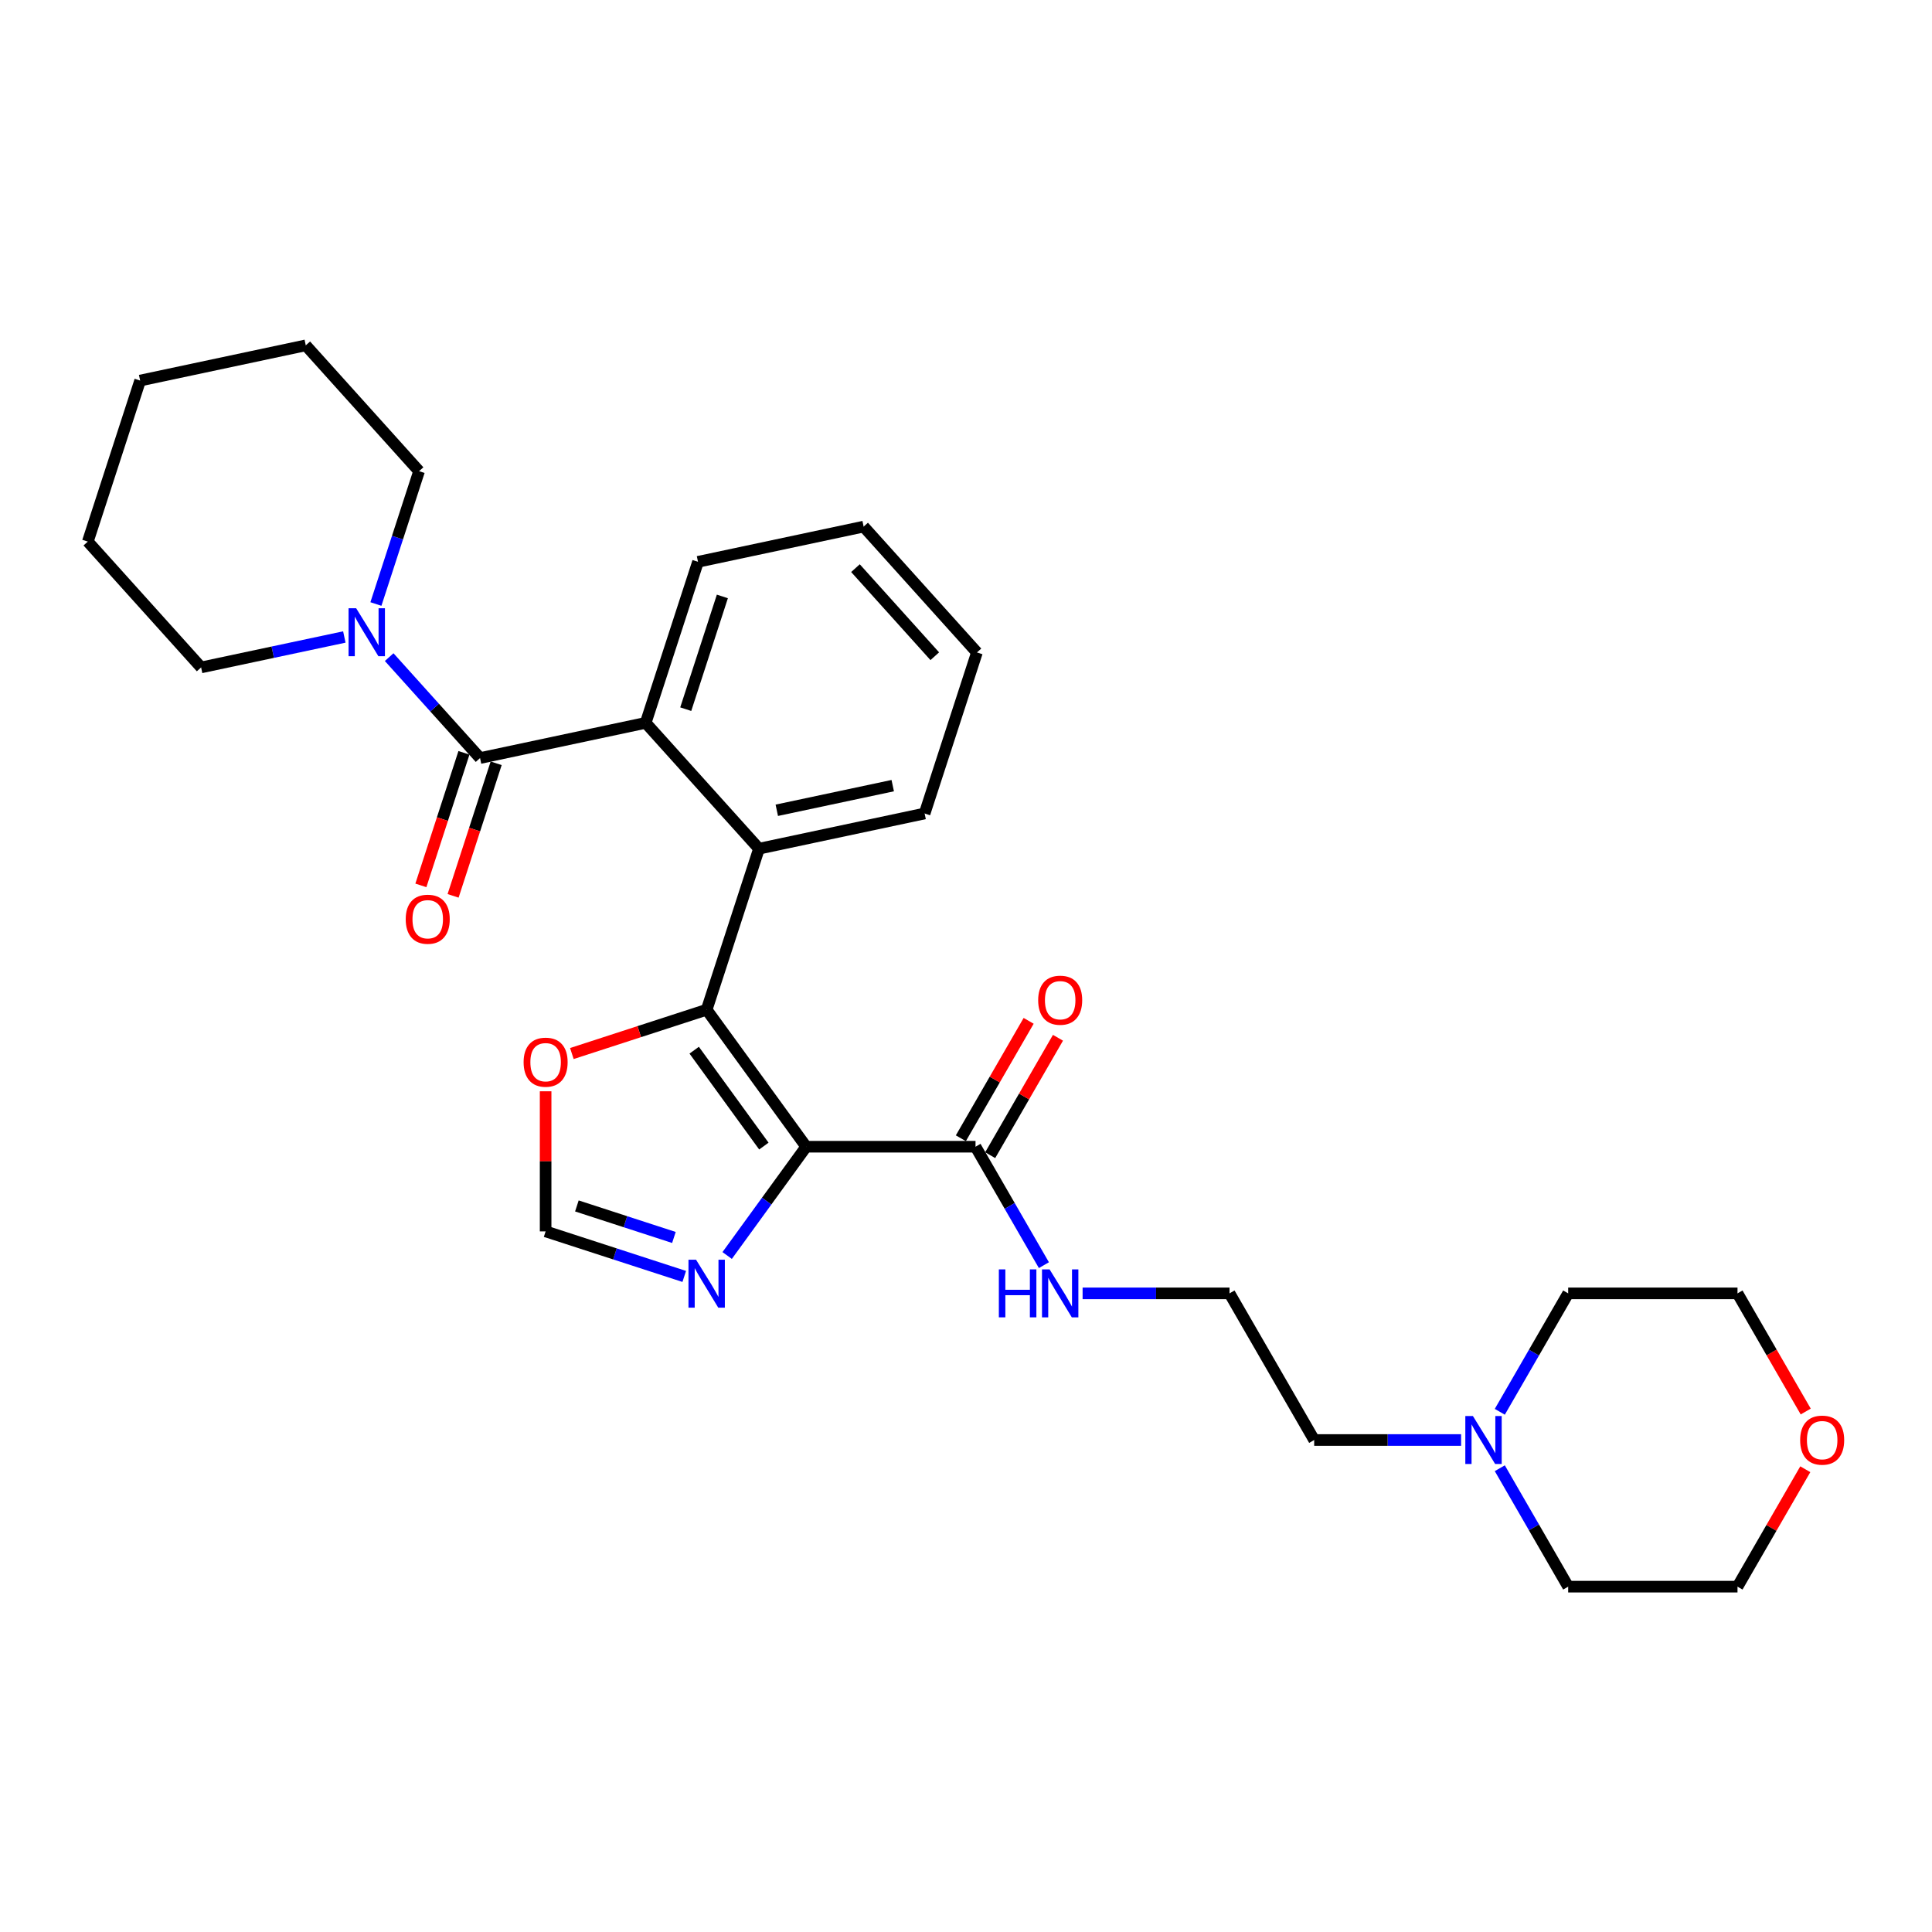 <?xml version='1.0' encoding='iso-8859-1'?>
<svg version='1.1' baseProfile='full'
              xmlns='http://www.w3.org/2000/svg'
                      xmlns:rdkit='http://www.rdkit.org/xml'
                      xmlns:xlink='http://www.w3.org/1999/xlink'
                  xml:space='preserve'
width='1000px' height='1000px' viewBox='0 0 1000 1000'>
<!-- END OF HEADER -->
<rect style='opacity:1.0;fill:#FFFFFF;stroke:none' width='1000' height='1000' x='0' y='0'> </rect>
<path class='bond-0' d='M 417.283,593.542 L 365.767,522.636' style='fill:none;fill-rule:evenodd;stroke:#000000;stroke-width:6px;stroke-linecap:butt;stroke-linejoin:miter;stroke-opacity:1' />
<path class='bond-0' d='M 395.375,593.21 L 359.313,543.575' style='fill:none;fill-rule:evenodd;stroke:#000000;stroke-width:6px;stroke-linecap:butt;stroke-linejoin:miter;stroke-opacity:1' />
<path class='bond-4' d='M 417.283,593.542 L 396.83,621.694' style='fill:none;fill-rule:evenodd;stroke:#000000;stroke-width:6px;stroke-linecap:butt;stroke-linejoin:miter;stroke-opacity:1' />
<path class='bond-4' d='M 396.83,621.694 L 376.376,649.847' style='fill:none;fill-rule:evenodd;stroke:#0000FF;stroke-width:6px;stroke-linecap:butt;stroke-linejoin:miter;stroke-opacity:1' />
<path class='bond-5' d='M 417.283,593.542 L 504.928,593.542' style='fill:none;fill-rule:evenodd;stroke:#000000;stroke-width:6px;stroke-linecap:butt;stroke-linejoin:miter;stroke-opacity:1' />
<path class='bond-2' d='M 365.767,522.636 L 392.851,439.281' style='fill:none;fill-rule:evenodd;stroke:#000000;stroke-width:6px;stroke-linecap:butt;stroke-linejoin:miter;stroke-opacity:1' />
<path class='bond-7' d='M 365.767,522.636 L 330.882,533.971' style='fill:none;fill-rule:evenodd;stroke:#000000;stroke-width:6px;stroke-linecap:butt;stroke-linejoin:miter;stroke-opacity:1' />
<path class='bond-7' d='M 330.882,533.971 L 295.997,545.306' style='fill:none;fill-rule:evenodd;stroke:#FF0000;stroke-width:6px;stroke-linecap:butt;stroke-linejoin:miter;stroke-opacity:1' />
<path class='bond-1' d='M 248.476,392.371 L 334.205,374.148' style='fill:none;fill-rule:evenodd;stroke:#000000;stroke-width:6px;stroke-linecap:butt;stroke-linejoin:miter;stroke-opacity:1' />
<path class='bond-6' d='M 248.476,392.371 L 224.955,366.248' style='fill:none;fill-rule:evenodd;stroke:#000000;stroke-width:6px;stroke-linecap:butt;stroke-linejoin:miter;stroke-opacity:1' />
<path class='bond-6' d='M 224.955,366.248 L 201.434,340.126' style='fill:none;fill-rule:evenodd;stroke:#0000FF;stroke-width:6px;stroke-linecap:butt;stroke-linejoin:miter;stroke-opacity:1' />
<path class='bond-10' d='M 240.14,389.662 L 228.993,423.969' style='fill:none;fill-rule:evenodd;stroke:#000000;stroke-width:6px;stroke-linecap:butt;stroke-linejoin:miter;stroke-opacity:1' />
<path class='bond-10' d='M 228.993,423.969 L 217.846,458.276' style='fill:none;fill-rule:evenodd;stroke:#FF0000;stroke-width:6px;stroke-linecap:butt;stroke-linejoin:miter;stroke-opacity:1' />
<path class='bond-10' d='M 256.811,395.079 L 245.664,429.386' style='fill:none;fill-rule:evenodd;stroke:#000000;stroke-width:6px;stroke-linecap:butt;stroke-linejoin:miter;stroke-opacity:1' />
<path class='bond-10' d='M 245.664,429.386 L 234.517,463.692' style='fill:none;fill-rule:evenodd;stroke:#FF0000;stroke-width:6px;stroke-linecap:butt;stroke-linejoin:miter;stroke-opacity:1' />
<path class='bond-3' d='M 392.851,439.281 L 334.205,374.148' style='fill:none;fill-rule:evenodd;stroke:#000000;stroke-width:6px;stroke-linecap:butt;stroke-linejoin:miter;stroke-opacity:1' />
<path class='bond-15' d='M 392.851,439.281 L 478.58,421.059' style='fill:none;fill-rule:evenodd;stroke:#000000;stroke-width:6px;stroke-linecap:butt;stroke-linejoin:miter;stroke-opacity:1' />
<path class='bond-15' d='M 402.066,419.402 L 462.076,406.646' style='fill:none;fill-rule:evenodd;stroke:#000000;stroke-width:6px;stroke-linecap:butt;stroke-linejoin:miter;stroke-opacity:1' />
<path class='bond-16' d='M 334.205,374.148 L 361.289,290.793' style='fill:none;fill-rule:evenodd;stroke:#000000;stroke-width:6px;stroke-linecap:butt;stroke-linejoin:miter;stroke-opacity:1' />
<path class='bond-16' d='M 354.939,367.062 L 373.897,308.713' style='fill:none;fill-rule:evenodd;stroke:#000000;stroke-width:6px;stroke-linecap:butt;stroke-linejoin:miter;stroke-opacity:1' />
<path class='bond-8' d='M 354.163,660.678 L 318.287,649.021' style='fill:none;fill-rule:evenodd;stroke:#0000FF;stroke-width:6px;stroke-linecap:butt;stroke-linejoin:miter;stroke-opacity:1' />
<path class='bond-8' d='M 318.287,649.021 L 282.412,637.365' style='fill:none;fill-rule:evenodd;stroke:#000000;stroke-width:6px;stroke-linecap:butt;stroke-linejoin:miter;stroke-opacity:1' />
<path class='bond-8' d='M 348.817,640.51 L 323.704,632.35' style='fill:none;fill-rule:evenodd;stroke:#0000FF;stroke-width:6px;stroke-linecap:butt;stroke-linejoin:miter;stroke-opacity:1' />
<path class='bond-8' d='M 323.704,632.35 L 298.591,624.191' style='fill:none;fill-rule:evenodd;stroke:#000000;stroke-width:6px;stroke-linecap:butt;stroke-linejoin:miter;stroke-opacity:1' />
<path class='bond-11' d='M 512.518,597.924 L 530.063,567.537' style='fill:none;fill-rule:evenodd;stroke:#000000;stroke-width:6px;stroke-linecap:butt;stroke-linejoin:miter;stroke-opacity:1' />
<path class='bond-11' d='M 530.063,567.537 L 547.607,537.149' style='fill:none;fill-rule:evenodd;stroke:#FF0000;stroke-width:6px;stroke-linecap:butt;stroke-linejoin:miter;stroke-opacity:1' />
<path class='bond-11' d='M 497.338,589.16 L 514.882,558.772' style='fill:none;fill-rule:evenodd;stroke:#000000;stroke-width:6px;stroke-linecap:butt;stroke-linejoin:miter;stroke-opacity:1' />
<path class='bond-11' d='M 514.882,558.772 L 532.426,528.385' style='fill:none;fill-rule:evenodd;stroke:#FF0000;stroke-width:6px;stroke-linecap:butt;stroke-linejoin:miter;stroke-opacity:1' />
<path class='bond-12' d='M 504.928,593.542 L 522.624,624.193' style='fill:none;fill-rule:evenodd;stroke:#000000;stroke-width:6px;stroke-linecap:butt;stroke-linejoin:miter;stroke-opacity:1' />
<path class='bond-12' d='M 522.624,624.193 L 540.32,654.843' style='fill:none;fill-rule:evenodd;stroke:#0000FF;stroke-width:6px;stroke-linecap:butt;stroke-linejoin:miter;stroke-opacity:1' />
<path class='bond-17' d='M 194.574,312.636 L 205.744,278.26' style='fill:none;fill-rule:evenodd;stroke:#0000FF;stroke-width:6px;stroke-linecap:butt;stroke-linejoin:miter;stroke-opacity:1' />
<path class='bond-17' d='M 205.744,278.26 L 216.913,243.883' style='fill:none;fill-rule:evenodd;stroke:#000000;stroke-width:6px;stroke-linecap:butt;stroke-linejoin:miter;stroke-opacity:1' />
<path class='bond-18' d='M 178.226,329.705 L 141.163,337.582' style='fill:none;fill-rule:evenodd;stroke:#0000FF;stroke-width:6px;stroke-linecap:butt;stroke-linejoin:miter;stroke-opacity:1' />
<path class='bond-18' d='M 141.163,337.582 L 104.1,345.46' style='fill:none;fill-rule:evenodd;stroke:#000000;stroke-width:6px;stroke-linecap:butt;stroke-linejoin:miter;stroke-opacity:1' />
<path class='bond-29' d='M 282.412,564.847 L 282.412,601.106' style='fill:none;fill-rule:evenodd;stroke:#FF0000;stroke-width:6px;stroke-linecap:butt;stroke-linejoin:miter;stroke-opacity:1' />
<path class='bond-29' d='M 282.412,601.106 L 282.412,637.365' style='fill:none;fill-rule:evenodd;stroke:#000000;stroke-width:6px;stroke-linecap:butt;stroke-linejoin:miter;stroke-opacity:1' />
<path class='bond-9' d='M 756.258,745.347 L 718.238,745.347' style='fill:none;fill-rule:evenodd;stroke:#0000FF;stroke-width:6px;stroke-linecap:butt;stroke-linejoin:miter;stroke-opacity:1' />
<path class='bond-9' d='M 718.238,745.347 L 680.217,745.347' style='fill:none;fill-rule:evenodd;stroke:#000000;stroke-width:6px;stroke-linecap:butt;stroke-linejoin:miter;stroke-opacity:1' />
<path class='bond-20' d='M 776.292,730.746 L 793.989,700.095' style='fill:none;fill-rule:evenodd;stroke:#0000FF;stroke-width:6px;stroke-linecap:butt;stroke-linejoin:miter;stroke-opacity:1' />
<path class='bond-20' d='M 793.989,700.095 L 811.685,669.445' style='fill:none;fill-rule:evenodd;stroke:#000000;stroke-width:6px;stroke-linecap:butt;stroke-linejoin:miter;stroke-opacity:1' />
<path class='bond-21' d='M 776.292,759.949 L 793.989,790.599' style='fill:none;fill-rule:evenodd;stroke:#0000FF;stroke-width:6px;stroke-linecap:butt;stroke-linejoin:miter;stroke-opacity:1' />
<path class='bond-21' d='M 793.989,790.599 L 811.685,821.25' style='fill:none;fill-rule:evenodd;stroke:#000000;stroke-width:6px;stroke-linecap:butt;stroke-linejoin:miter;stroke-opacity:1' />
<path class='bond-14' d='M 560.355,669.445 L 598.375,669.445' style='fill:none;fill-rule:evenodd;stroke:#0000FF;stroke-width:6px;stroke-linecap:butt;stroke-linejoin:miter;stroke-opacity:1' />
<path class='bond-14' d='M 598.375,669.445 L 636.395,669.445' style='fill:none;fill-rule:evenodd;stroke:#000000;stroke-width:6px;stroke-linecap:butt;stroke-linejoin:miter;stroke-opacity:1' />
<path class='bond-13' d='M 934.418,760.475 L 916.874,790.862' style='fill:none;fill-rule:evenodd;stroke:#FF0000;stroke-width:6px;stroke-linecap:butt;stroke-linejoin:miter;stroke-opacity:1' />
<path class='bond-13' d='M 916.874,790.862 L 899.329,821.25' style='fill:none;fill-rule:evenodd;stroke:#000000;stroke-width:6px;stroke-linecap:butt;stroke-linejoin:miter;stroke-opacity:1' />
<path class='bond-31' d='M 934.64,730.605 L 916.985,700.025' style='fill:none;fill-rule:evenodd;stroke:#FF0000;stroke-width:6px;stroke-linecap:butt;stroke-linejoin:miter;stroke-opacity:1' />
<path class='bond-31' d='M 916.985,700.025 L 899.329,669.445' style='fill:none;fill-rule:evenodd;stroke:#000000;stroke-width:6px;stroke-linecap:butt;stroke-linejoin:miter;stroke-opacity:1' />
<path class='bond-19' d='M 636.395,669.445 L 680.217,745.347' style='fill:none;fill-rule:evenodd;stroke:#000000;stroke-width:6px;stroke-linecap:butt;stroke-linejoin:miter;stroke-opacity:1' />
<path class='bond-26' d='M 478.58,421.059 L 505.664,337.704' style='fill:none;fill-rule:evenodd;stroke:#000000;stroke-width:6px;stroke-linecap:butt;stroke-linejoin:miter;stroke-opacity:1' />
<path class='bond-30' d='M 361.289,290.793 L 447.018,272.571' style='fill:none;fill-rule:evenodd;stroke:#000000;stroke-width:6px;stroke-linecap:butt;stroke-linejoin:miter;stroke-opacity:1' />
<path class='bond-24' d='M 216.913,243.883 L 158.268,178.75' style='fill:none;fill-rule:evenodd;stroke:#000000;stroke-width:6px;stroke-linecap:butt;stroke-linejoin:miter;stroke-opacity:1' />
<path class='bond-25' d='M 104.1,345.46 L 45.455,280.328' style='fill:none;fill-rule:evenodd;stroke:#000000;stroke-width:6px;stroke-linecap:butt;stroke-linejoin:miter;stroke-opacity:1' />
<path class='bond-22' d='M 811.685,669.445 L 899.329,669.445' style='fill:none;fill-rule:evenodd;stroke:#000000;stroke-width:6px;stroke-linecap:butt;stroke-linejoin:miter;stroke-opacity:1' />
<path class='bond-23' d='M 811.685,821.25 L 899.329,821.25' style='fill:none;fill-rule:evenodd;stroke:#000000;stroke-width:6px;stroke-linecap:butt;stroke-linejoin:miter;stroke-opacity:1' />
<path class='bond-32' d='M 158.268,178.75 L 72.538,196.973' style='fill:none;fill-rule:evenodd;stroke:#000000;stroke-width:6px;stroke-linecap:butt;stroke-linejoin:miter;stroke-opacity:1' />
<path class='bond-28' d='M 45.455,280.328 L 72.538,196.973' style='fill:none;fill-rule:evenodd;stroke:#000000;stroke-width:6px;stroke-linecap:butt;stroke-linejoin:miter;stroke-opacity:1' />
<path class='bond-27' d='M 505.664,337.704 L 447.018,272.571' style='fill:none;fill-rule:evenodd;stroke:#000000;stroke-width:6px;stroke-linecap:butt;stroke-linejoin:miter;stroke-opacity:1' />
<path class='bond-27' d='M 483.841,339.663 L 442.789,294.07' style='fill:none;fill-rule:evenodd;stroke:#000000;stroke-width:6px;stroke-linecap:butt;stroke-linejoin:miter;stroke-opacity:1' />
<path  class='atom-5' d='M 360.281 652.038
L 368.414 665.184
Q 369.22 666.482, 370.517 668.83
Q 371.815 671.179, 371.885 671.32
L 371.885 652.038
L 375.18 652.038
L 375.18 676.859
L 371.779 676.859
L 363.05 662.485
Q 362.033 660.802, 360.947 658.874
Q 359.895 656.946, 359.579 656.35
L 359.579 676.859
L 356.354 676.859
L 356.354 652.038
L 360.281 652.038
' fill='#0000FF'/>
<path  class='atom-7' d='M 184.343 314.827
L 192.477 327.974
Q 193.283 329.271, 194.58 331.62
Q 195.877 333.969, 195.947 334.109
L 195.947 314.827
L 199.243 314.827
L 199.243 339.648
L 195.842 339.648
L 187.113 325.275
Q 186.096 323.592, 185.009 321.664
Q 183.958 319.736, 183.642 319.14
L 183.642 339.648
L 180.417 339.648
L 180.417 314.827
L 184.343 314.827
' fill='#0000FF'/>
<path  class='atom-8' d='M 271.018 549.79
Q 271.018 543.83, 273.963 540.5
Q 276.908 537.169, 282.412 537.169
Q 287.916 537.169, 290.861 540.5
Q 293.806 543.83, 293.806 549.79
Q 293.806 555.82, 290.826 559.256
Q 287.846 562.656, 282.412 562.656
Q 276.943 562.656, 273.963 559.256
Q 271.018 555.855, 271.018 549.79
M 282.412 559.852
Q 286.198 559.852, 288.232 557.327
Q 290.3 554.768, 290.3 549.79
Q 290.3 544.917, 288.232 542.463
Q 286.198 539.974, 282.412 539.974
Q 278.626 539.974, 276.557 542.428
Q 274.524 544.882, 274.524 549.79
Q 274.524 554.803, 276.557 557.327
Q 278.626 559.852, 282.412 559.852
' fill='#FF0000'/>
<path  class='atom-10' d='M 762.376 732.937
L 770.509 746.083
Q 771.315 747.381, 772.613 749.73
Q 773.91 752.078, 773.98 752.219
L 773.98 732.937
L 777.275 732.937
L 777.275 757.758
L 773.875 757.758
L 765.145 743.384
Q 764.129 741.701, 763.042 739.773
Q 761.99 737.845, 761.674 737.249
L 761.674 757.758
L 758.449 757.758
L 758.449 732.937
L 762.376 732.937
' fill='#0000FF'/>
<path  class='atom-11' d='M 209.998 475.796
Q 209.998 469.836, 212.943 466.506
Q 215.888 463.175, 221.392 463.175
Q 226.896 463.175, 229.841 466.506
Q 232.786 469.836, 232.786 475.796
Q 232.786 481.826, 229.806 485.262
Q 226.826 488.662, 221.392 488.662
Q 215.923 488.662, 212.943 485.262
Q 209.998 481.861, 209.998 475.796
M 221.392 485.857
Q 225.178 485.857, 227.211 483.333
Q 229.28 480.774, 229.28 475.796
Q 229.28 470.923, 227.211 468.469
Q 225.178 465.98, 221.392 465.98
Q 217.606 465.98, 215.537 468.434
Q 213.504 470.888, 213.504 475.796
Q 213.504 480.809, 215.537 483.333
Q 217.606 485.857, 221.392 485.857
' fill='#FF0000'/>
<path  class='atom-12' d='M 537.357 517.71
Q 537.357 511.75, 540.301 508.419
Q 543.246 505.089, 548.75 505.089
Q 554.255 505.089, 557.199 508.419
Q 560.144 511.75, 560.144 517.71
Q 560.144 523.74, 557.164 527.175
Q 554.184 530.576, 548.75 530.576
Q 543.281 530.576, 540.301 527.175
Q 537.357 523.775, 537.357 517.71
M 548.75 527.771
Q 552.537 527.771, 554.57 525.247
Q 556.638 522.688, 556.638 517.71
Q 556.638 512.837, 554.57 510.383
Q 552.537 507.894, 548.75 507.894
Q 544.964 507.894, 542.896 510.348
Q 540.862 512.802, 540.862 517.71
Q 540.862 522.723, 542.896 525.247
Q 544.964 527.771, 548.75 527.771
' fill='#FF0000'/>
<path  class='atom-13' d='M 517.005 657.034
L 520.371 657.034
L 520.371 667.587
L 533.062 667.587
L 533.062 657.034
L 536.428 657.034
L 536.428 681.855
L 533.062 681.855
L 533.062 670.391
L 520.371 670.391
L 520.371 681.855
L 517.005 681.855
L 517.005 657.034
' fill='#0000FF'/>
<path  class='atom-13' d='M 543.264 657.034
L 551.397 670.181
Q 552.204 671.478, 553.501 673.827
Q 554.798 676.176, 554.868 676.316
L 554.868 657.034
L 558.163 657.034
L 558.163 681.855
L 554.763 681.855
L 546.033 667.481
Q 545.017 665.799, 543.93 663.871
Q 542.878 661.942, 542.563 661.346
L 542.563 681.855
L 539.337 681.855
L 539.337 657.034
L 543.264 657.034
' fill='#0000FF'/>
<path  class='atom-14' d='M 931.758 745.417
Q 931.758 739.458, 934.703 736.127
Q 937.648 732.797, 943.152 732.797
Q 948.656 732.797, 951.601 736.127
Q 954.545 739.458, 954.545 745.417
Q 954.545 751.447, 951.566 754.883
Q 948.586 758.284, 943.152 758.284
Q 937.683 758.284, 934.703 754.883
Q 931.758 751.482, 931.758 745.417
M 943.152 755.479
Q 946.938 755.479, 948.971 752.955
Q 951.04 750.396, 951.04 745.417
Q 951.04 740.544, 948.971 738.09
Q 946.938 735.601, 943.152 735.601
Q 939.365 735.601, 937.297 738.055
Q 935.264 740.509, 935.264 745.417
Q 935.264 750.431, 937.297 752.955
Q 939.365 755.479, 943.152 755.479
' fill='#FF0000'/>
</svg>
